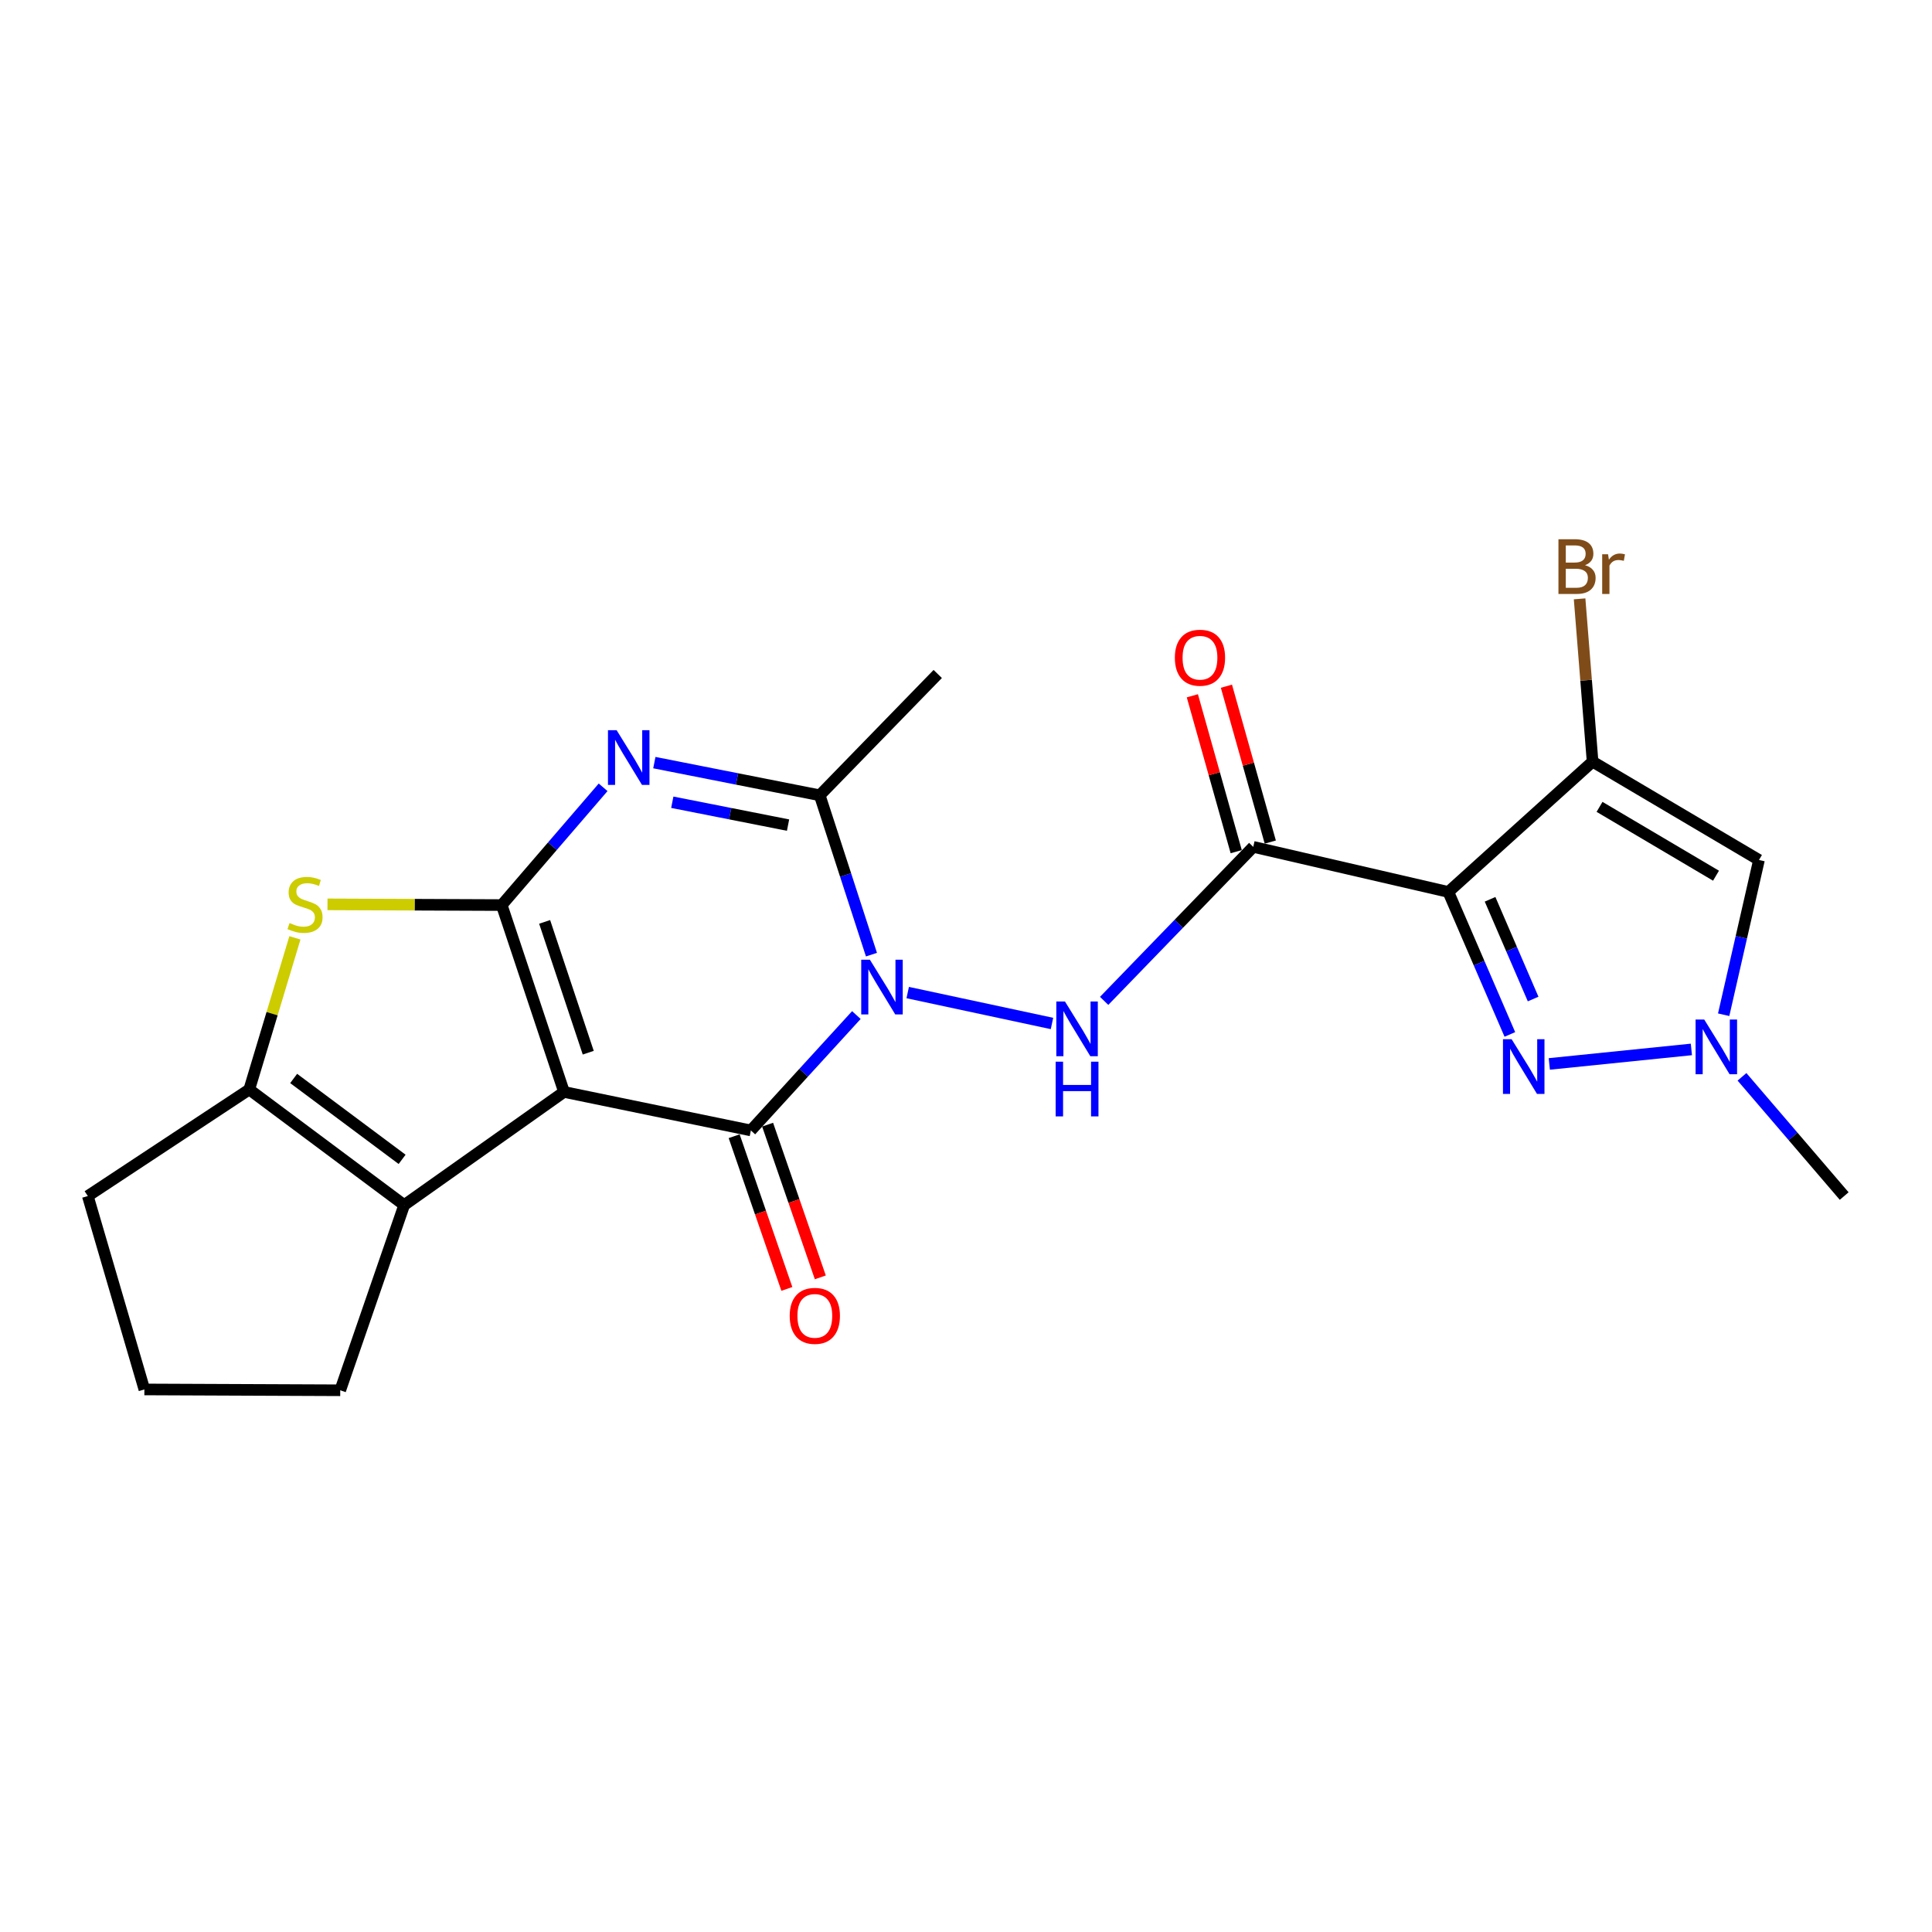 <?xml version='1.0' encoding='iso-8859-1'?>
<svg version='1.1' baseProfile='full'
              xmlns='http://www.w3.org/2000/svg'
                      xmlns:rdkit='http://www.rdkit.org/xml'
                      xmlns:xlink='http://www.w3.org/1999/xlink'
                  xml:space='preserve'
width='1000px' height='1000px' viewBox='0 0 1000 1000'>
<!-- END OF HEADER -->
<rect style='opacity:1.0;fill:#FFFFFF;stroke:none' width='1000' height='1000' x='0' y='0'> </rect>
<path class='bond-1' d='M 291.933,565.183 L 259.689,468.463' style='fill:none;fill-rule:evenodd;stroke:#000000;stroke-width:6px;stroke-linecap:butt;stroke-linejoin:miter;stroke-opacity:1' />
<path class='bond-1' d='M 304.476,544.881 L 281.906,477.177' style='fill:none;fill-rule:evenodd;stroke:#000000;stroke-width:6px;stroke-linecap:butt;stroke-linejoin:miter;stroke-opacity:1' />
<path class='bond-2' d='M 291.933,565.183 L 388.654,585.112' style='fill:none;fill-rule:evenodd;stroke:#000000;stroke-width:6px;stroke-linecap:butt;stroke-linejoin:miter;stroke-opacity:1' />
<path class='bond-11' d='M 291.933,565.183 L 209.207,623.737' style='fill:none;fill-rule:evenodd;stroke:#000000;stroke-width:6px;stroke-linecap:butt;stroke-linejoin:miter;stroke-opacity:1' />
<path class='bond-0' d='M 443.256,525.391 L 415.955,555.251' style='fill:none;fill-rule:evenodd;stroke:#0000FF;stroke-width:6px;stroke-linecap:butt;stroke-linejoin:miter;stroke-opacity:1' />
<path class='bond-0' d='M 415.955,555.251 L 388.654,585.112' style='fill:none;fill-rule:evenodd;stroke:#000000;stroke-width:6px;stroke-linecap:butt;stroke-linejoin:miter;stroke-opacity:1' />
<path class='bond-5' d='M 451.066,494.125 L 437.676,452.882' style='fill:none;fill-rule:evenodd;stroke:#0000FF;stroke-width:6px;stroke-linecap:butt;stroke-linejoin:miter;stroke-opacity:1' />
<path class='bond-5' d='M 437.676,452.882 L 424.287,411.639' style='fill:none;fill-rule:evenodd;stroke:#000000;stroke-width:6px;stroke-linecap:butt;stroke-linejoin:miter;stroke-opacity:1' />
<path class='bond-10' d='M 469.831,513.749 L 544.504,529.751' style='fill:none;fill-rule:evenodd;stroke:#0000FF;stroke-width:6px;stroke-linecap:butt;stroke-linejoin:miter;stroke-opacity:1' />
<path class='bond-4' d='M 259.689,468.463 L 285.929,437.985' style='fill:none;fill-rule:evenodd;stroke:#000000;stroke-width:6px;stroke-linecap:butt;stroke-linejoin:miter;stroke-opacity:1' />
<path class='bond-4' d='M 285.929,437.985 L 312.17,407.508' style='fill:none;fill-rule:evenodd;stroke:#0000FF;stroke-width:6px;stroke-linecap:butt;stroke-linejoin:miter;stroke-opacity:1' />
<path class='bond-9' d='M 259.689,468.463 L 214.597,468.278' style='fill:none;fill-rule:evenodd;stroke:#000000;stroke-width:6px;stroke-linecap:butt;stroke-linejoin:miter;stroke-opacity:1' />
<path class='bond-9' d='M 214.597,468.278 L 169.505,468.093' style='fill:none;fill-rule:evenodd;stroke:#CCCC00;stroke-width:6px;stroke-linecap:butt;stroke-linejoin:miter;stroke-opacity:1' />
<path class='bond-15' d='M 379.995,588.1 L 393.635,627.62' style='fill:none;fill-rule:evenodd;stroke:#000000;stroke-width:6px;stroke-linecap:butt;stroke-linejoin:miter;stroke-opacity:1' />
<path class='bond-15' d='M 393.635,627.62 L 407.275,667.14' style='fill:none;fill-rule:evenodd;stroke:#FF0000;stroke-width:6px;stroke-linecap:butt;stroke-linejoin:miter;stroke-opacity:1' />
<path class='bond-15' d='M 397.313,582.123 L 410.953,621.643' style='fill:none;fill-rule:evenodd;stroke:#000000;stroke-width:6px;stroke-linecap:butt;stroke-linejoin:miter;stroke-opacity:1' />
<path class='bond-15' d='M 410.953,621.643 L 424.593,661.163' style='fill:none;fill-rule:evenodd;stroke:#FF0000;stroke-width:6px;stroke-linecap:butt;stroke-linejoin:miter;stroke-opacity:1' />
<path class='bond-3' d='M 749.664,461.674 L 648.679,438.336' style='fill:none;fill-rule:evenodd;stroke:#000000;stroke-width:6px;stroke-linecap:butt;stroke-linejoin:miter;stroke-opacity:1' />
<path class='bond-7' d='M 749.664,461.674 L 824.319,394.225' style='fill:none;fill-rule:evenodd;stroke:#000000;stroke-width:6px;stroke-linecap:butt;stroke-linejoin:miter;stroke-opacity:1' />
<path class='bond-8' d='M 749.664,461.674 L 765.583,498.548' style='fill:none;fill-rule:evenodd;stroke:#000000;stroke-width:6px;stroke-linecap:butt;stroke-linejoin:miter;stroke-opacity:1' />
<path class='bond-8' d='M 765.583,498.548 L 781.501,535.423' style='fill:none;fill-rule:evenodd;stroke:#0000FF;stroke-width:6px;stroke-linecap:butt;stroke-linejoin:miter;stroke-opacity:1' />
<path class='bond-8' d='M 771.26,465.475 L 782.402,491.287' style='fill:none;fill-rule:evenodd;stroke:#000000;stroke-width:6px;stroke-linecap:butt;stroke-linejoin:miter;stroke-opacity:1' />
<path class='bond-8' d='M 782.402,491.287 L 793.545,517.099' style='fill:none;fill-rule:evenodd;stroke:#0000FF;stroke-width:6px;stroke-linecap:butt;stroke-linejoin:miter;stroke-opacity:1' />
<path class='bond-25' d='M 338.688,394.728 L 381.487,403.183' style='fill:none;fill-rule:evenodd;stroke:#0000FF;stroke-width:6px;stroke-linecap:butt;stroke-linejoin:miter;stroke-opacity:1' />
<path class='bond-25' d='M 381.487,403.183 L 424.287,411.639' style='fill:none;fill-rule:evenodd;stroke:#000000;stroke-width:6px;stroke-linecap:butt;stroke-linejoin:miter;stroke-opacity:1' />
<path class='bond-25' d='M 347.977,415.237 L 377.936,421.156' style='fill:none;fill-rule:evenodd;stroke:#0000FF;stroke-width:6px;stroke-linecap:butt;stroke-linejoin:miter;stroke-opacity:1' />
<path class='bond-25' d='M 377.936,421.156 L 407.896,427.075' style='fill:none;fill-rule:evenodd;stroke:#000000;stroke-width:6px;stroke-linecap:butt;stroke-linejoin:miter;stroke-opacity:1' />
<path class='bond-19' d='M 424.287,411.639 L 485.374,348.852' style='fill:none;fill-rule:evenodd;stroke:#000000;stroke-width:6px;stroke-linecap:butt;stroke-linejoin:miter;stroke-opacity:1' />
<path class='bond-6' d='M 648.679,438.336 L 610.091,478.195' style='fill:none;fill-rule:evenodd;stroke:#000000;stroke-width:6px;stroke-linecap:butt;stroke-linejoin:miter;stroke-opacity:1' />
<path class='bond-6' d='M 610.091,478.195 L 571.503,518.053' style='fill:none;fill-rule:evenodd;stroke:#0000FF;stroke-width:6px;stroke-linecap:butt;stroke-linejoin:miter;stroke-opacity:1' />
<path class='bond-16' d='M 657.497,435.855 L 646.145,395.516' style='fill:none;fill-rule:evenodd;stroke:#000000;stroke-width:6px;stroke-linecap:butt;stroke-linejoin:miter;stroke-opacity:1' />
<path class='bond-16' d='M 646.145,395.516 L 634.794,355.177' style='fill:none;fill-rule:evenodd;stroke:#FF0000;stroke-width:6px;stroke-linecap:butt;stroke-linejoin:miter;stroke-opacity:1' />
<path class='bond-16' d='M 639.861,440.817 L 628.51,400.478' style='fill:none;fill-rule:evenodd;stroke:#000000;stroke-width:6px;stroke-linecap:butt;stroke-linejoin:miter;stroke-opacity:1' />
<path class='bond-16' d='M 628.51,400.478 L 617.159,360.139' style='fill:none;fill-rule:evenodd;stroke:#FF0000;stroke-width:6px;stroke-linecap:butt;stroke-linejoin:miter;stroke-opacity:1' />
<path class='bond-13' d='M 824.319,394.225 L 910.445,445.125' style='fill:none;fill-rule:evenodd;stroke:#000000;stroke-width:6px;stroke-linecap:butt;stroke-linejoin:miter;stroke-opacity:1' />
<path class='bond-13' d='M 827.917,417.632 L 888.205,453.261' style='fill:none;fill-rule:evenodd;stroke:#000000;stroke-width:6px;stroke-linecap:butt;stroke-linejoin:miter;stroke-opacity:1' />
<path class='bond-17' d='M 824.319,394.225 L 820.959,352.094' style='fill:none;fill-rule:evenodd;stroke:#000000;stroke-width:6px;stroke-linecap:butt;stroke-linejoin:miter;stroke-opacity:1' />
<path class='bond-17' d='M 820.959,352.094 L 817.599,309.962' style='fill:none;fill-rule:evenodd;stroke:#7F4C19;stroke-width:6px;stroke-linecap:butt;stroke-linejoin:miter;stroke-opacity:1' />
<path class='bond-14' d='M 801.921,550.691 L 875.456,543.184' style='fill:none;fill-rule:evenodd;stroke:#0000FF;stroke-width:6px;stroke-linecap:butt;stroke-linejoin:miter;stroke-opacity:1' />
<path class='bond-23' d='M 152.646,485.428 L 140.831,524.675' style='fill:none;fill-rule:evenodd;stroke:#CCCC00;stroke-width:6px;stroke-linecap:butt;stroke-linejoin:miter;stroke-opacity:1' />
<path class='bond-23' d='M 140.831,524.675 L 129.015,563.921' style='fill:none;fill-rule:evenodd;stroke:#000000;stroke-width:6px;stroke-linecap:butt;stroke-linejoin:miter;stroke-opacity:1' />
<path class='bond-12' d='M 209.207,623.737 L 129.015,563.921' style='fill:none;fill-rule:evenodd;stroke:#000000;stroke-width:6px;stroke-linecap:butt;stroke-linejoin:miter;stroke-opacity:1' />
<path class='bond-12' d='M 208.132,600.079 L 151.998,558.209' style='fill:none;fill-rule:evenodd;stroke:#000000;stroke-width:6px;stroke-linecap:butt;stroke-linejoin:miter;stroke-opacity:1' />
<path class='bond-18' d='M 209.207,623.737 L 176.108,719.603' style='fill:none;fill-rule:evenodd;stroke:#000000;stroke-width:6px;stroke-linecap:butt;stroke-linejoin:miter;stroke-opacity:1' />
<path class='bond-20' d='M 129.015,563.921 L 45.455,619.075' style='fill:none;fill-rule:evenodd;stroke:#000000;stroke-width:6px;stroke-linecap:butt;stroke-linejoin:miter;stroke-opacity:1' />
<path class='bond-26' d='M 910.445,445.125 L 901.305,485.175' style='fill:none;fill-rule:evenodd;stroke:#000000;stroke-width:6px;stroke-linecap:butt;stroke-linejoin:miter;stroke-opacity:1' />
<path class='bond-26' d='M 901.305,485.175 L 892.166,525.225' style='fill:none;fill-rule:evenodd;stroke:#0000FF;stroke-width:6px;stroke-linecap:butt;stroke-linejoin:miter;stroke-opacity:1' />
<path class='bond-21' d='M 901.651,557.362 L 928.098,588.219' style='fill:none;fill-rule:evenodd;stroke:#0000FF;stroke-width:6px;stroke-linecap:butt;stroke-linejoin:miter;stroke-opacity:1' />
<path class='bond-21' d='M 928.098,588.219 L 954.545,619.075' style='fill:none;fill-rule:evenodd;stroke:#000000;stroke-width:6px;stroke-linecap:butt;stroke-linejoin:miter;stroke-opacity:1' />
<path class='bond-22' d='M 176.108,719.603 L 74.726,719.175' style='fill:none;fill-rule:evenodd;stroke:#000000;stroke-width:6px;stroke-linecap:butt;stroke-linejoin:miter;stroke-opacity:1' />
<path class='bond-24' d='M 45.455,619.075 L 74.726,719.175' style='fill:none;fill-rule:evenodd;stroke:#000000;stroke-width:6px;stroke-linecap:butt;stroke-linejoin:miter;stroke-opacity:1' />
<path  class='atom-1' d='M 450.25 496.734
L 459.53 511.734
Q 460.45 513.214, 461.93 515.894
Q 463.41 518.574, 463.49 518.734
L 463.49 496.734
L 467.25 496.734
L 467.25 525.054
L 463.37 525.054
L 453.41 508.654
Q 452.25 506.734, 451.01 504.534
Q 449.81 502.334, 449.45 501.654
L 449.45 525.054
L 445.77 525.054
L 445.77 496.734
L 450.25 496.734
' fill='#0000FF'/>
<path  class='atom-5' d='M 319.168 377.948
L 328.448 392.948
Q 329.368 394.428, 330.848 397.108
Q 332.328 399.788, 332.408 399.948
L 332.408 377.948
L 336.168 377.948
L 336.168 406.268
L 332.288 406.268
L 322.328 389.868
Q 321.168 387.948, 319.928 385.748
Q 318.728 383.548, 318.368 382.868
L 318.368 406.268
L 314.688 406.268
L 314.688 377.948
L 319.168 377.948
' fill='#0000FF'/>
<path  class='atom-9' d='M 782.416 537.884
L 791.696 552.884
Q 792.616 554.364, 794.096 557.044
Q 795.576 559.724, 795.656 559.884
L 795.656 537.884
L 799.416 537.884
L 799.416 566.204
L 795.536 566.204
L 785.576 549.804
Q 784.416 547.884, 783.176 545.684
Q 781.976 543.484, 781.616 542.804
L 781.616 566.204
L 777.936 566.204
L 777.936 537.884
L 782.416 537.884
' fill='#0000FF'/>
<path  class='atom-10' d='M 149.88 477.765
Q 150.2 477.885, 151.52 478.445
Q 152.84 479.005, 154.28 479.365
Q 155.76 479.685, 157.2 479.685
Q 159.88 479.685, 161.44 478.405
Q 163 477.085, 163 474.805
Q 163 473.245, 162.2 472.285
Q 161.44 471.325, 160.24 470.805
Q 159.04 470.285, 157.04 469.685
Q 154.52 468.925, 153 468.205
Q 151.52 467.485, 150.44 465.965
Q 149.4 464.445, 149.4 461.885
Q 149.4 458.325, 151.8 456.125
Q 154.24 453.925, 159.04 453.925
Q 162.32 453.925, 166.04 455.485
L 165.12 458.565
Q 161.72 457.165, 159.16 457.165
Q 156.4 457.165, 154.88 458.325
Q 153.36 459.445, 153.4 461.405
Q 153.4 462.925, 154.16 463.845
Q 154.96 464.765, 156.08 465.285
Q 157.24 465.805, 159.16 466.405
Q 161.72 467.205, 163.24 468.005
Q 164.76 468.805, 165.84 470.445
Q 166.96 472.045, 166.96 474.805
Q 166.96 478.725, 164.32 480.845
Q 161.72 482.925, 157.36 482.925
Q 154.84 482.925, 152.92 482.365
Q 151.04 481.845, 148.8 480.925
L 149.88 477.765
' fill='#CCCC00'/>
<path  class='atom-11' d='M 551.225 518.373
L 560.505 533.373
Q 561.425 534.853, 562.905 537.533
Q 564.385 540.213, 564.465 540.373
L 564.465 518.373
L 568.225 518.373
L 568.225 546.693
L 564.345 546.693
L 554.385 530.293
Q 553.225 528.373, 551.985 526.173
Q 550.785 523.973, 550.425 523.293
L 550.425 546.693
L 546.745 546.693
L 546.745 518.373
L 551.225 518.373
' fill='#0000FF'/>
<path  class='atom-11' d='M 546.405 549.525
L 550.245 549.525
L 550.245 561.565
L 564.725 561.565
L 564.725 549.525
L 568.565 549.525
L 568.565 577.845
L 564.725 577.845
L 564.725 564.765
L 550.245 564.765
L 550.245 577.845
L 546.405 577.845
L 546.405 549.525
' fill='#0000FF'/>
<path  class='atom-15' d='M 882.109 527.706
L 891.389 542.706
Q 892.309 544.186, 893.789 546.866
Q 895.269 549.546, 895.349 549.706
L 895.349 527.706
L 899.109 527.706
L 899.109 556.026
L 895.229 556.026
L 885.269 539.626
Q 884.109 537.706, 882.869 535.506
Q 881.669 533.306, 881.309 532.626
L 881.309 556.026
L 877.629 556.026
L 877.629 527.706
L 882.109 527.706
' fill='#0000FF'/>
<path  class='atom-16' d='M 408.752 681.088
Q 408.752 674.288, 412.112 670.488
Q 415.472 666.688, 421.752 666.688
Q 428.032 666.688, 431.392 670.488
Q 434.752 674.288, 434.752 681.088
Q 434.752 687.968, 431.352 691.888
Q 427.952 695.768, 421.752 695.768
Q 415.512 695.768, 412.112 691.888
Q 408.752 688.008, 408.752 681.088
M 421.752 692.568
Q 426.072 692.568, 428.392 689.688
Q 430.752 686.768, 430.752 681.088
Q 430.752 675.528, 428.392 672.728
Q 426.072 669.888, 421.752 669.888
Q 417.432 669.888, 415.072 672.688
Q 412.752 675.488, 412.752 681.088
Q 412.752 686.808, 415.072 689.688
Q 417.432 692.568, 421.752 692.568
' fill='#FF0000'/>
<path  class='atom-17' d='M 608.107 340.433
Q 608.107 333.633, 611.467 329.833
Q 614.827 326.033, 621.107 326.033
Q 627.387 326.033, 630.747 329.833
Q 634.107 333.633, 634.107 340.433
Q 634.107 347.313, 630.707 351.233
Q 627.307 355.113, 621.107 355.113
Q 614.867 355.113, 611.467 351.233
Q 608.107 347.353, 608.107 340.433
M 621.107 351.913
Q 625.427 351.913, 627.747 349.033
Q 630.107 346.113, 630.107 340.433
Q 630.107 334.873, 627.747 332.073
Q 625.427 329.233, 621.107 329.233
Q 616.787 329.233, 614.427 332.033
Q 612.107 334.833, 612.107 340.433
Q 612.107 346.153, 614.427 349.033
Q 616.787 351.913, 621.107 351.913
' fill='#FF0000'/>
<path  class='atom-18' d='M 820.408 292.55
Q 823.128 293.31, 824.488 294.99
Q 825.888 296.63, 825.888 299.07
Q 825.888 302.99, 823.368 305.23
Q 820.888 307.43, 816.168 307.43
L 806.648 307.43
L 806.648 279.11
L 815.008 279.11
Q 819.848 279.11, 822.288 281.07
Q 824.728 283.03, 824.728 286.63
Q 824.728 290.91, 820.408 292.55
M 810.448 282.31
L 810.448 291.19
L 815.008 291.19
Q 817.808 291.19, 819.248 290.07
Q 820.728 288.91, 820.728 286.63
Q 820.728 282.31, 815.008 282.31
L 810.448 282.31
M 816.168 304.23
Q 818.928 304.23, 820.408 302.91
Q 821.888 301.59, 821.888 299.07
Q 821.888 296.75, 820.248 295.59
Q 818.648 294.39, 815.568 294.39
L 810.448 294.39
L 810.448 304.23
L 816.168 304.23
' fill='#7F4C19'/>
<path  class='atom-18' d='M 832.328 286.87
L 832.768 289.71
Q 834.928 286.51, 838.448 286.51
Q 839.568 286.51, 841.088 286.91
L 840.488 290.27
Q 838.768 289.87, 837.808 289.87
Q 836.128 289.87, 835.008 290.55
Q 833.928 291.19, 833.048 292.75
L 833.048 307.43
L 829.288 307.43
L 829.288 286.87
L 832.328 286.87
' fill='#7F4C19'/>
</svg>
